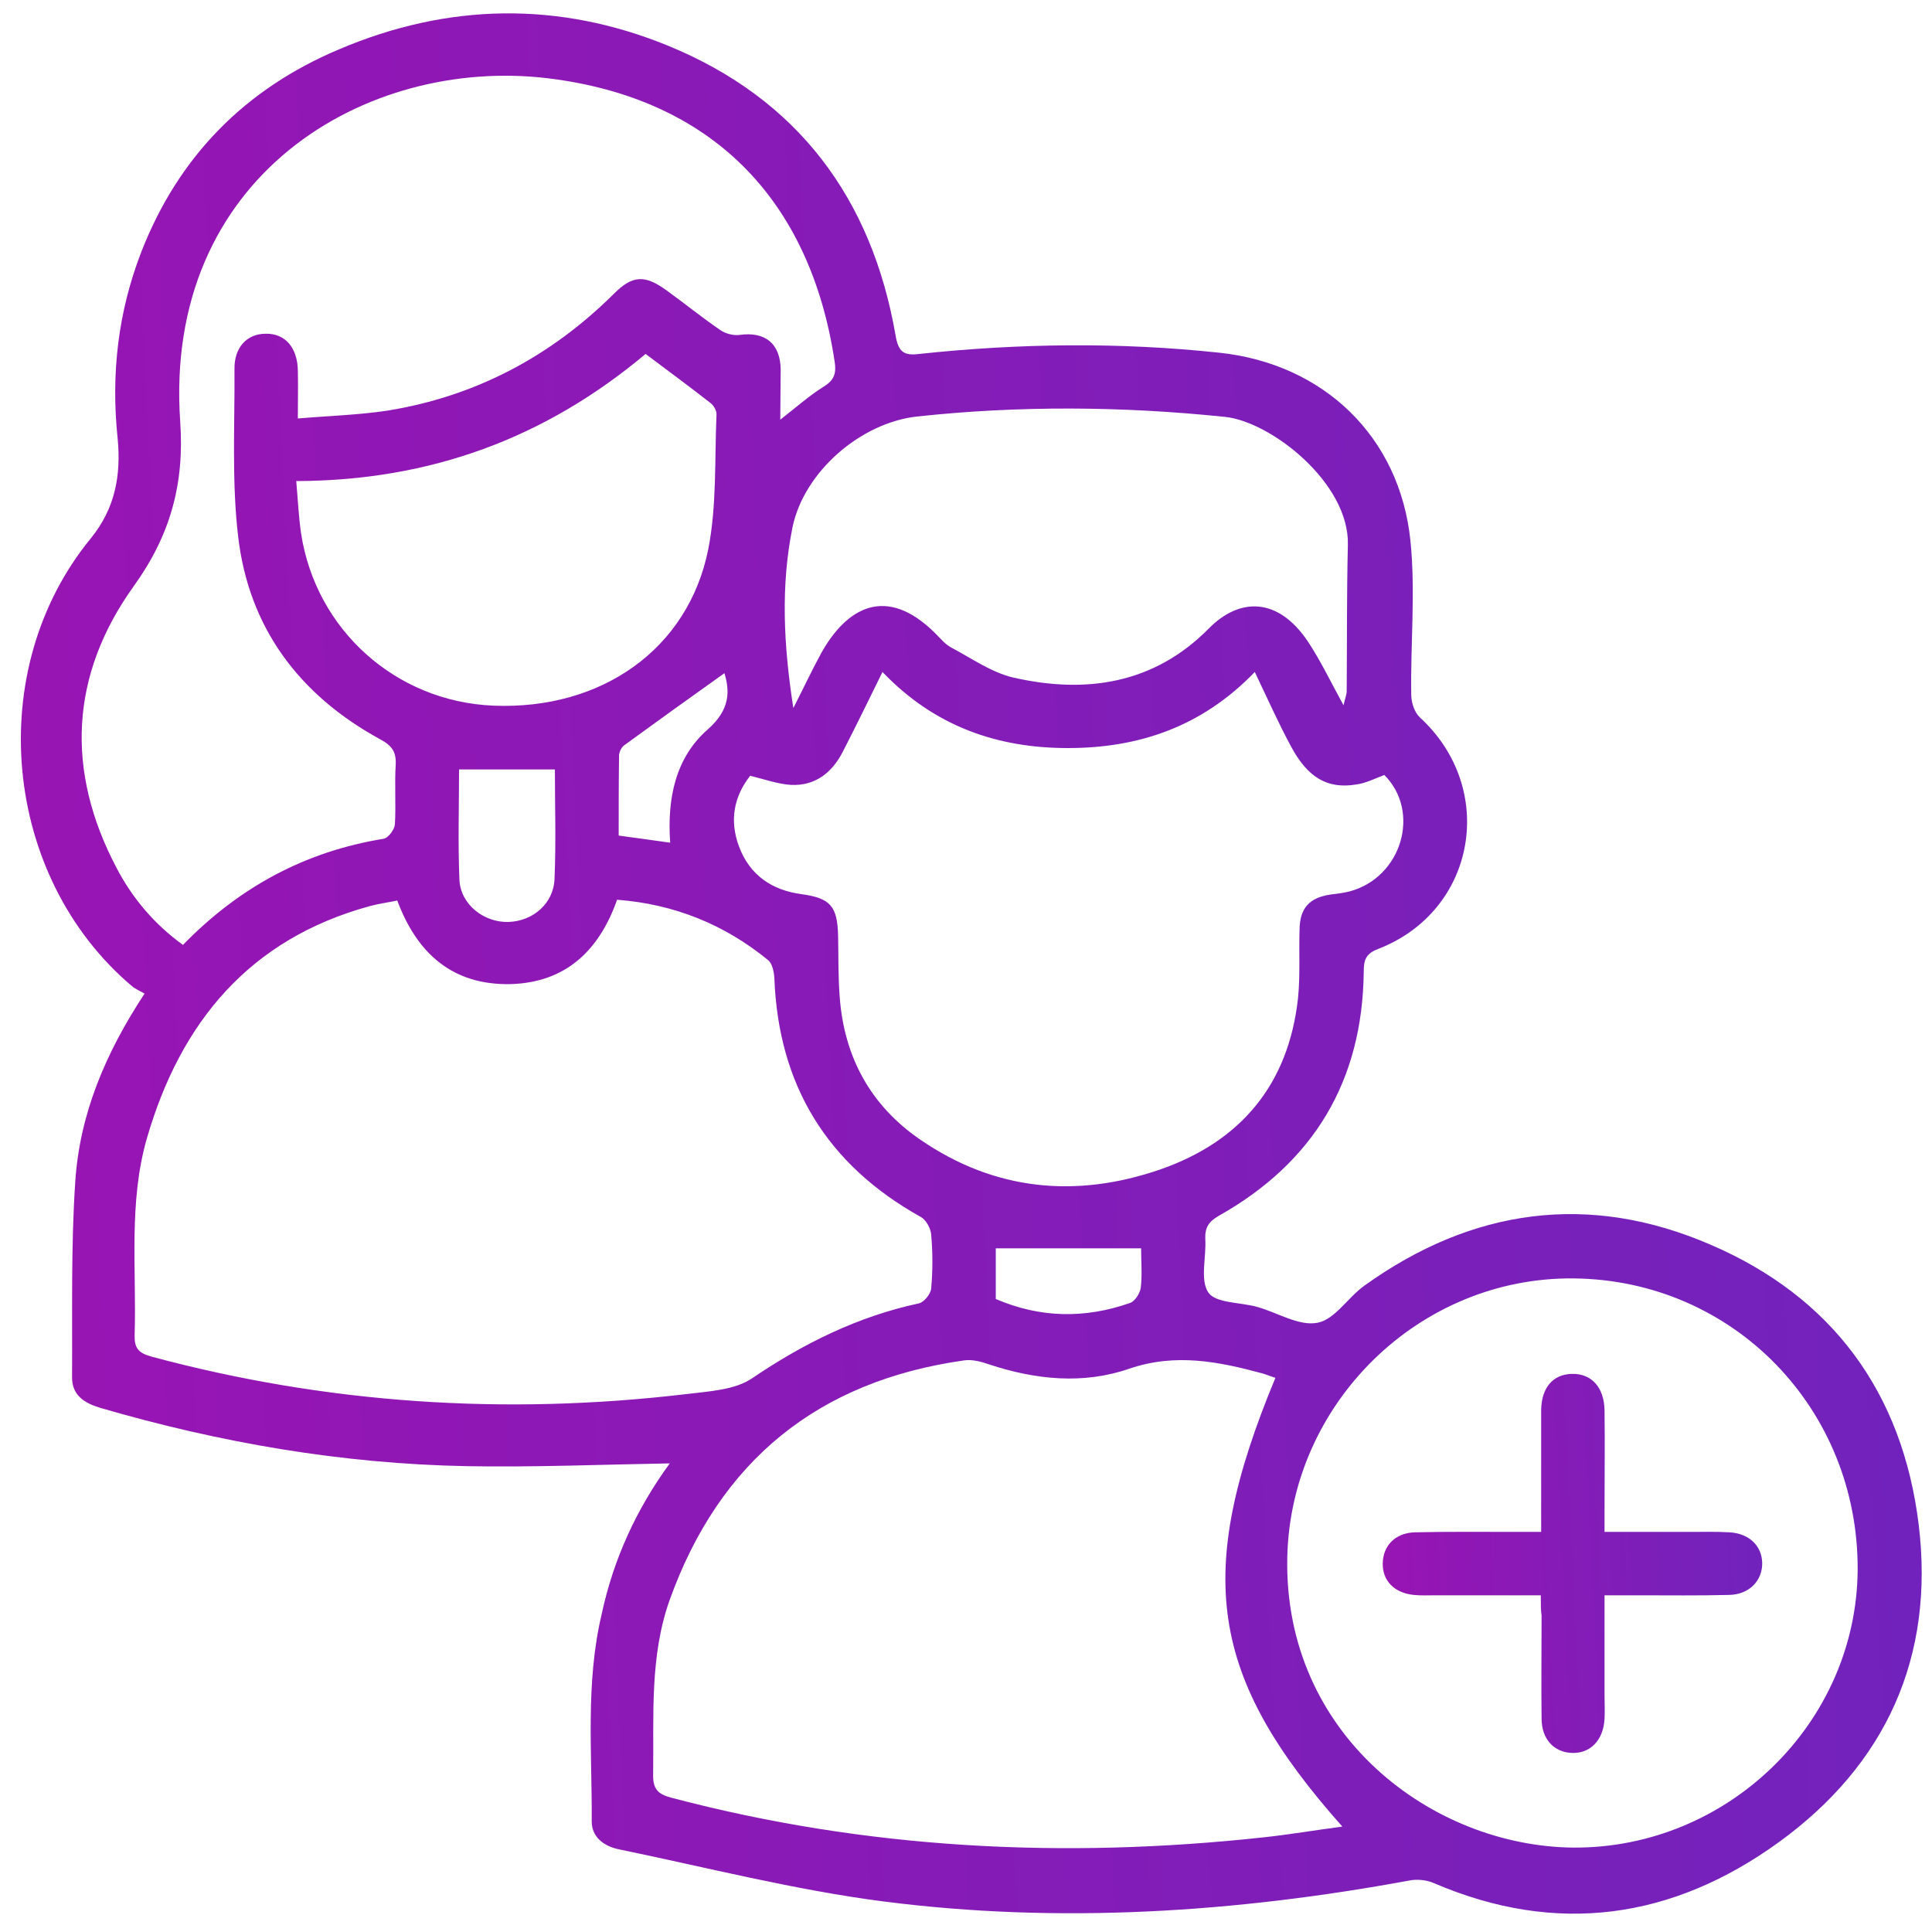 <svg width="61" height="61" viewBox="0 0 61 61" fill="none" xmlns="http://www.w3.org/2000/svg">
<path d="M21.147 46.204C18.971 46.242 16.845 46.33 14.732 46.292C10.792 46.217 6.953 45.554 3.176 44.454C2.663 44.303 2.275 44.053 2.275 43.491C2.288 41.427 2.238 39.364 2.376 37.313C2.513 35.199 3.313 33.273 4.564 31.372C4.439 31.297 4.289 31.235 4.164 31.135C0.074 27.671 -0.538 21.155 2.863 17.003C3.639 16.052 3.826 15.002 3.714 13.839C3.501 11.813 3.726 9.849 4.464 7.948C5.64 4.934 7.741 2.808 10.704 1.558C14.144 0.095 17.645 0.032 21.097 1.445C25.186 3.121 27.525 6.26 28.276 10.587C28.363 11.112 28.538 11.238 29.026 11.175C32.19 10.837 35.354 10.8 38.505 11.137C41.795 11.488 44.196 13.789 44.533 17.078C44.696 18.679 44.533 20.317 44.558 21.93C44.558 22.18 44.658 22.493 44.834 22.655C47.285 24.907 46.609 28.759 43.52 29.959C43.12 30.109 43.058 30.309 43.058 30.684C43.02 34.124 41.482 36.7 38.48 38.388C38.155 38.576 38.043 38.763 38.055 39.114C38.093 39.689 37.88 40.414 38.155 40.814C38.393 41.152 39.168 41.114 39.694 41.264C40.331 41.44 41.007 41.877 41.594 41.765C42.145 41.665 42.557 40.964 43.083 40.589C46.484 38.151 50.174 37.638 54.013 39.301C57.852 40.952 60.066 43.966 60.579 48.13C61.092 52.32 59.541 55.721 56.152 58.173C52.812 60.586 49.161 61.124 45.284 59.461C45.059 59.361 44.758 59.323 44.508 59.373C39.006 60.386 33.453 60.749 27.9 60.036C25.087 59.673 22.31 58.961 19.521 58.385C19.059 58.285 18.683 57.998 18.683 57.51C18.696 55.334 18.483 53.133 18.996 50.969C19.371 49.218 20.097 47.643 21.147 46.204ZM12.543 28.433C12.243 28.496 11.955 28.533 11.68 28.608C7.878 29.646 5.702 32.273 4.639 35.937C4.051 37.975 4.314 40.077 4.251 42.153C4.239 42.553 4.364 42.715 4.764 42.828C10.329 44.328 15.97 44.691 21.672 44.016C22.385 43.928 23.198 43.891 23.748 43.516C25.374 42.415 27.087 41.565 29.013 41.152C29.176 41.114 29.389 40.852 29.401 40.677C29.451 40.114 29.451 39.551 29.401 38.988C29.389 38.788 29.238 38.513 29.076 38.426C26.112 36.775 24.574 34.261 24.449 30.872C24.436 30.684 24.386 30.434 24.261 30.322C22.873 29.184 21.285 28.546 19.484 28.408C18.909 30.034 17.846 31.022 16.12 31.072C14.294 31.11 13.168 30.109 12.543 28.433ZM40.269 43.503C40.106 43.453 39.994 43.403 39.869 43.366C38.48 42.99 37.117 42.715 35.654 43.215C34.203 43.716 32.703 43.566 31.227 43.078C30.977 42.99 30.689 42.915 30.439 42.953C25.824 43.603 22.723 46.129 21.147 50.507C20.509 52.295 20.647 54.158 20.622 56.009C20.609 56.472 20.759 56.647 21.197 56.76C27.35 58.385 33.591 58.698 39.906 58.01C40.719 57.923 41.52 57.785 42.382 57.672C38.18 52.945 37.693 49.706 40.269 43.503ZM24.636 13.251C25.137 12.863 25.537 12.501 25.999 12.213C26.35 12 26.412 11.775 26.35 11.4C25.574 6.273 22.448 3.096 17.295 2.471C11.555 1.783 5.152 5.56 5.69 13.313C5.827 15.277 5.377 16.903 4.226 18.503C2.213 21.305 2.063 24.331 3.676 27.395C4.176 28.358 4.877 29.184 5.777 29.834C7.553 28.008 9.642 26.883 12.118 26.482C12.255 26.457 12.455 26.195 12.468 26.032C12.505 25.407 12.455 24.782 12.493 24.156C12.518 23.744 12.38 23.544 12.005 23.343C9.441 21.943 7.841 19.804 7.515 16.903C7.315 15.177 7.415 13.414 7.403 11.663C7.39 10.975 7.791 10.537 8.391 10.537C9.004 10.525 9.391 10.975 9.404 11.7C9.416 12.163 9.404 12.638 9.404 13.213C10.429 13.126 11.342 13.101 12.243 12.963C15.019 12.513 17.395 11.25 19.384 9.274C19.971 8.686 20.359 8.674 21.035 9.161C21.61 9.574 22.16 10.024 22.748 10.425C22.91 10.537 23.161 10.6 23.348 10.575C24.148 10.462 24.636 10.837 24.649 11.663C24.649 12.15 24.636 12.663 24.636 13.251ZM39.618 21.217C37.943 22.956 35.942 23.619 33.716 23.619C31.502 23.619 29.514 22.943 27.863 21.217C27.425 22.105 27.025 22.931 26.612 23.731C26.275 24.394 25.737 24.819 24.974 24.782C24.561 24.756 24.149 24.607 23.686 24.494C23.173 25.144 23.023 25.907 23.336 26.733C23.673 27.633 24.374 28.108 25.312 28.233C26.225 28.358 26.437 28.621 26.462 29.534C26.475 30.184 26.462 30.822 26.512 31.472C26.65 33.373 27.488 34.911 29.063 35.987C31.415 37.6 33.978 37.838 36.63 36.925C39.181 36.037 40.682 34.236 40.982 31.522C41.057 30.797 41.007 30.072 41.032 29.334C41.044 28.671 41.344 28.346 41.995 28.246C42.195 28.221 42.407 28.196 42.608 28.146C44.258 27.708 44.871 25.632 43.708 24.469C43.408 24.581 43.12 24.732 42.82 24.769C41.92 24.919 41.294 24.556 40.769 23.581C40.369 22.843 40.019 22.055 39.618 21.217ZM49.686 40.364C44.809 40.314 40.757 44.303 40.644 49.156C40.519 54.759 45.209 58.298 49.686 58.335C54.551 58.36 58.615 54.408 58.653 49.569C58.678 44.479 54.726 40.414 49.686 40.364ZM42.42 22.268C42.47 22.043 42.52 21.93 42.52 21.818C42.532 20.279 42.52 18.741 42.557 17.203C42.608 15.252 40.131 13.313 38.681 13.163C35.441 12.826 32.19 12.801 28.951 13.151C27.163 13.351 25.387 14.902 25.024 16.64C24.649 18.479 24.736 20.354 25.049 22.355C25.387 21.693 25.637 21.155 25.924 20.63C26.725 19.191 27.975 18.441 29.539 20.004C29.701 20.167 29.851 20.354 30.051 20.454C30.689 20.792 31.302 21.23 31.99 21.392C34.291 21.918 36.442 21.593 38.168 19.842C39.131 18.866 40.344 18.841 41.294 20.254C41.694 20.855 42.007 21.517 42.42 22.268ZM9.354 15.189C9.404 15.765 9.429 16.302 9.504 16.828C9.967 19.892 12.505 22.155 15.582 22.28C18.983 22.418 21.722 20.505 22.36 17.353C22.635 15.965 22.56 14.502 22.623 13.076C22.623 12.963 22.535 12.801 22.435 12.726C21.747 12.188 21.047 11.675 20.384 11.175C17.208 13.839 13.581 15.177 9.354 15.189ZM17.52 24.294C16.482 24.294 15.507 24.294 14.494 24.294C14.494 25.457 14.456 26.62 14.506 27.783C14.544 28.558 15.282 29.134 16.057 29.109C16.832 29.084 17.483 28.521 17.508 27.745C17.558 26.595 17.52 25.457 17.52 24.294ZM31.44 41.014C32.84 41.615 34.253 41.64 35.679 41.139C35.829 41.09 35.992 40.839 36.017 40.664C36.067 40.264 36.029 39.839 36.029 39.414C34.466 39.414 32.965 39.414 31.44 39.414C31.44 39.951 31.44 40.439 31.44 41.014ZM22.873 21.255C21.835 21.993 20.772 22.756 19.709 23.531C19.621 23.593 19.559 23.731 19.546 23.831C19.534 24.681 19.534 25.532 19.534 26.382C20.109 26.457 20.609 26.532 21.16 26.607C21.059 25.194 21.335 23.906 22.36 23.018C23.048 22.405 23.048 21.83 22.873 21.255Z" fill="url(#paint0_linear_1331_384)"/>
<path d="M48.648 50.369C47.472 50.369 46.397 50.369 45.321 50.369C45.096 50.369 44.859 50.382 44.633 50.357C44.021 50.294 43.645 49.906 43.658 49.356C43.67 48.806 44.046 48.406 44.658 48.381C45.734 48.356 46.822 48.368 47.91 48.368C48.135 48.368 48.36 48.368 48.66 48.368C48.66 47.268 48.66 46.23 48.66 45.204C48.66 44.979 48.66 44.741 48.66 44.516C48.673 43.803 49.036 43.391 49.636 43.378C50.249 43.366 50.649 43.803 50.661 44.529C50.674 45.567 50.661 46.605 50.661 47.655C50.661 47.855 50.661 48.068 50.661 48.368C51.587 48.368 52.475 48.368 53.363 48.368C53.775 48.368 54.201 48.356 54.613 48.381C55.226 48.418 55.626 48.806 55.639 49.344C55.651 49.894 55.239 50.344 54.601 50.357C53.65 50.382 52.687 50.369 51.724 50.369C51.399 50.369 51.062 50.369 50.661 50.369C50.661 51.457 50.661 52.495 50.661 53.521C50.661 53.771 50.674 54.021 50.661 54.271C50.624 54.946 50.211 55.371 49.623 55.346C49.061 55.322 48.673 54.909 48.673 54.258C48.66 53.17 48.673 52.095 48.673 51.007C48.648 50.832 48.648 50.644 48.648 50.369Z" fill="url(#paint1_linear_1331_384)"/>
<defs>
<linearGradient id="paint0_linear_1331_384" x1="0.659" y1="60.422" x2="63.44" y2="57.373" gradientUnits="userSpaceOnUse">
<stop stop-color="#9914B3"/>
<stop offset="1" stop-color="#7023BC"/>
</linearGradient>
<linearGradient id="paint1_linear_1331_384" x1="43.658" y1="55.347" x2="56.191" y2="54.738" gradientUnits="userSpaceOnUse">
<stop stop-color="#9914B3"/>
<stop offset="1" stop-color="#7023BC"/>
</linearGradient>
</defs>
</svg>
